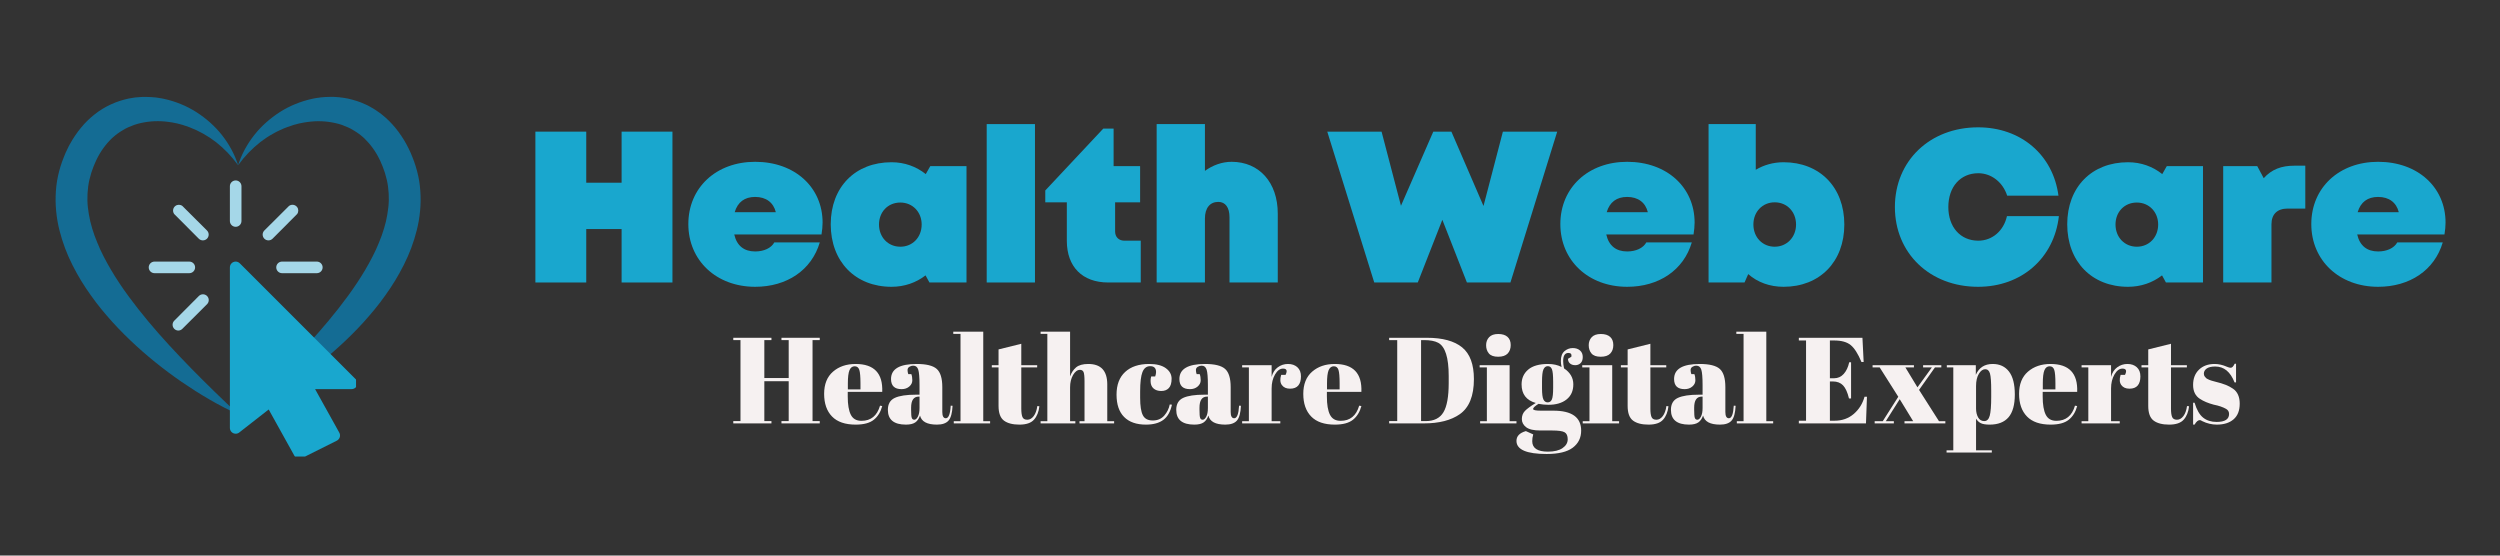 <svg xmlns="http://www.w3.org/2000/svg" xmlns:xlink="http://www.w3.org/1999/xlink" width="1800" zoomAndPan="magnify" viewBox="0 0 1350 300" height="400" preserveAspectRatio="xMidYMid meet" version="1.0"><rect x="0" y="0" width="1350" height="300" fill="#333333" stroke="none"/><defs><g/><clipPath id="3e4a06f028"><path d="M 128 52.164 L 227.227 52.164 L 227.227 222.738 L 128 222.738 Z M 128 52.164 " clip-rule="nonzero"/></clipPath><clipPath id="c05bee088f"><path d="M 30 52.164 L 129 52.164 L 129 222.738 L 30 222.738 Z M 30 52.164 " clip-rule="nonzero"/></clipPath><clipPath id="ffbd12686a"><path d="M 124 141 L 192.254 141 L 192.254 246.539 L 124 246.539 Z M 124 141 " clip-rule="nonzero"/></clipPath><clipPath id="bdc359970e"><path d="M 124 97.289 L 131 97.289 L 131 123 L 124 123 Z M 124 97.289 " clip-rule="nonzero"/></clipPath><clipPath id="e4fce501ab"><path d="M 80.316 141 L 106 141 L 106 148 L 80.316 148 Z M 80.316 141 " clip-rule="nonzero"/></clipPath></defs><g fill="#19a7ce" fill-opacity="1"><g transform="translate(282.713, 152.543)"><g><path d="M 52.949 -81.457 L 52.949 -53.879 L 33.863 -53.879 L 33.863 -81.457 L 6.398 -81.457 L 6.398 0 L 33.863 0 L 33.863 -28.859 L 52.949 -28.859 L 52.949 0 L 80.41 0 L 80.41 -81.457 Z M 52.949 -81.457 "/></g></g></g><g fill="#19a7ce" fill-opacity="1"><g transform="translate(369.492, 152.543)"><g><path d="M 74.707 -32.352 C 74.707 -51.32 59.812 -65.168 38.285 -65.168 C 17.223 -65.168 2.211 -51.203 2.211 -31.535 C 2.211 -11.871 17.34 2.328 38.285 2.328 C 55.391 2.328 68.773 -6.633 73.195 -21.645 L 48.641 -21.645 C 46.898 -18.504 42.941 -16.758 38.285 -16.758 C 32.352 -16.758 28.395 -19.781 26.996 -25.949 L 74.129 -25.949 C 74.477 -28.16 74.707 -30.258 74.707 -32.352 Z M 38.285 -46.199 C 44.219 -46.199 48.176 -43.172 49.457 -37.938 L 27.23 -37.938 C 28.859 -43.406 32.582 -46.199 38.285 -46.199 Z M 38.285 -46.199 "/></g></g></g><g fill="#19a7ce" fill-opacity="1"><g transform="translate(446.267, 152.543)"><g><path d="M 56.09 -62.84 L 53.645 -58.535 C 48.527 -62.605 42.242 -64.934 35.145 -64.934 C 15.594 -64.934 2.328 -51.551 2.328 -31.418 C 2.328 -11.289 15.594 2.328 35.145 2.328 C 42.125 2.328 48.41 0.117 53.531 -3.84 L 55.625 0 L 75.641 0 L 75.641 -62.84 Z M 28.395 -31.305 C 28.395 -38.051 33.164 -43.172 39.914 -43.172 C 46.547 -43.172 51.434 -38.051 51.434 -31.305 C 51.434 -24.438 46.547 -19.316 39.914 -19.316 C 33.281 -19.316 28.395 -24.438 28.395 -31.305 Z M 28.395 -31.305 "/></g></g></g><g fill="#19a7ce" fill-opacity="1"><g transform="translate(527.346, 152.543)"><g><path d="M 5.469 0 L 31.535 0 L 31.535 -85.531 L 5.469 -85.531 Z M 5.469 0 "/></g></g></g><g fill="#19a7ce" fill-opacity="1"><g transform="translate(564.338, 152.543)"><g><path d="M 42.824 -22.574 C 39.797 -22.574 37.82 -24.555 37.82 -27.578 L 37.82 -43.289 L 51.32 -43.289 L 51.32 -62.84 L 37.004 -62.84 L 37.004 -83.086 L 31.418 -83.086 L 0.117 -49.691 L 0.117 -43.289 L 11.754 -43.289 L 11.754 -22.461 C 11.754 -8.496 20.133 0 34.098 0 L 51.668 0 L 51.668 -22.574 Z M 42.824 -22.574 "/></g></g></g><g fill="#19a7ce" fill-opacity="1"><g transform="translate(619.127, 152.543)"><g><path d="M 45.965 -65.168 C 40.73 -65.168 35.727 -63.305 31.535 -60.277 L 31.535 -85.531 L 5.469 -85.531 L 5.469 0 L 31.535 0 L 31.535 -34.562 C 31.535 -40.148 34.211 -43.523 38.75 -43.523 C 42.59 -43.523 44.801 -40.496 44.801 -35.262 L 44.801 0 L 70.867 0 L 70.867 -37.238 C 70.867 -53.996 60.859 -65.168 45.965 -65.168 Z M 45.965 -65.168 "/></g></g></g><g fill="#19a7ce" fill-opacity="1"><g transform="translate(694.739, 152.543)"><g/></g></g><g fill="#19a7ce" fill-opacity="1"><g transform="translate(717.306, 152.543)"><g><path d="M 94.258 -81.457 L 83.785 -41.312 L 66.445 -81.457 L 56.672 -81.457 L 39.215 -41.426 L 28.742 -81.457 L -0.582 -81.457 L 24.785 0 L 48.293 0 L 61.559 -33.863 L 74.824 0 L 98.332 0 L 123.586 -81.457 Z M 94.258 -81.457 "/></g></g></g><g fill="#19a7ce" fill-opacity="1"><g transform="translate(840.379, 152.543)"><g><path d="M 74.707 -32.352 C 74.707 -51.32 59.812 -65.168 38.285 -65.168 C 17.223 -65.168 2.211 -51.203 2.211 -31.535 C 2.211 -11.871 17.34 2.328 38.285 2.328 C 55.391 2.328 68.773 -6.633 73.195 -21.645 L 48.641 -21.645 C 46.898 -18.504 42.941 -16.758 38.285 -16.758 C 32.352 -16.758 28.395 -19.781 26.996 -25.949 L 74.129 -25.949 C 74.477 -28.16 74.707 -30.258 74.707 -32.352 Z M 38.285 -46.199 C 44.219 -46.199 48.176 -43.172 49.457 -37.938 L 27.23 -37.938 C 28.859 -43.406 32.582 -46.199 38.285 -46.199 Z M 38.285 -46.199 "/></g></g></g><g fill="#19a7ce" fill-opacity="1"><g transform="translate(917.154, 152.543)"><g><path d="M 45.965 -64.934 C 40.379 -64.934 35.262 -63.422 30.953 -60.859 L 30.953 -85.531 L 5.469 -85.531 L 5.469 0 L 24.902 0 L 26.883 -4.539 C 31.887 -0.117 38.52 2.328 45.965 2.328 C 65.516 2.328 78.781 -11.172 78.781 -31.305 C 78.781 -51.434 65.516 -64.934 45.965 -64.934 Z M 41.195 -19.316 C 34.562 -19.316 29.676 -24.438 29.676 -31.305 C 29.676 -38.168 34.562 -43.289 41.195 -43.289 C 47.828 -43.289 52.715 -38.168 52.715 -31.305 C 52.715 -24.438 47.711 -19.316 41.195 -19.316 Z M 41.195 -19.316 "/></g></g></g><g fill="#19a7ce" fill-opacity="1"><g transform="translate(998.117, 152.543)"><g/></g></g><g fill="#19a7ce" fill-opacity="1"><g transform="translate(1020.684, 152.543)"><g><path d="M 47.48 2.328 C 70.984 2.328 88.559 -13.148 91.117 -35.84 L 63.07 -35.84 C 61.328 -27.93 55.16 -22.574 47.594 -22.574 C 37.938 -22.574 31.418 -29.906 31.418 -40.73 C 31.418 -51.668 37.938 -59 47.594 -59 C 54.695 -59 60.859 -54.113 63.188 -46.898 L 90.883 -46.898 C 87.977 -68.891 70.637 -83.785 47.48 -83.785 C 21.41 -83.785 2.559 -65.633 2.559 -40.73 C 2.559 -15.828 21.41 2.328 47.48 2.328 Z M 47.48 2.328 "/></g></g></g><g fill="#19a7ce" fill-opacity="1"><g transform="translate(1113.977, 152.543)"><g><path d="M 56.09 -62.84 L 53.645 -58.535 C 48.527 -62.605 42.242 -64.934 35.145 -64.934 C 15.594 -64.934 2.328 -51.551 2.328 -31.418 C 2.328 -11.289 15.594 2.328 35.145 2.328 C 42.125 2.328 48.41 0.117 53.531 -3.84 L 55.625 0 L 75.641 0 L 75.641 -62.84 Z M 28.395 -31.305 C 28.395 -38.051 33.164 -43.172 39.914 -43.172 C 46.547 -43.172 51.434 -38.051 51.434 -31.305 C 51.434 -24.438 46.547 -19.316 39.914 -19.316 C 33.281 -19.316 28.395 -24.438 28.395 -31.305 Z M 28.395 -31.305 "/></g></g></g><g fill="#19a7ce" fill-opacity="1"><g transform="translate(1195.056, 152.543)"><g><path d="M 43.871 -63.07 C 36.891 -63.07 31.652 -61.094 27.348 -56.324 L 23.855 -62.84 L 5.469 -62.84 L 5.469 0 L 31.535 0 L 31.535 -31.418 C 31.535 -36.891 34.68 -39.914 40.266 -39.914 L 49.805 -39.914 L 49.805 -63.07 Z M 43.871 -63.07 "/></g></g></g><g fill="#19a7ce" fill-opacity="1"><g transform="translate(1245.891, 152.543)"><g><path d="M 74.707 -32.352 C 74.707 -51.32 59.812 -65.168 38.285 -65.168 C 17.223 -65.168 2.211 -51.203 2.211 -31.535 C 2.211 -11.871 17.34 2.328 38.285 2.328 C 55.391 2.328 68.773 -6.633 73.195 -21.645 L 48.641 -21.645 C 46.898 -18.504 42.941 -16.758 38.285 -16.758 C 32.352 -16.758 28.395 -19.781 26.996 -25.949 L 74.129 -25.949 C 74.477 -28.16 74.707 -30.258 74.707 -32.352 Z M 38.285 -46.199 C 44.219 -46.199 48.176 -43.172 49.457 -37.938 L 27.23 -37.938 C 28.859 -43.406 32.582 -46.199 38.285 -46.199 Z M 38.285 -46.199 "/></g></g></g><g fill="#f6f1f1" fill-opacity="1"><g transform="translate(394.583, 228.638)"><g><path d="M 1.391 -46.234 L 22 -46.234 L 22 -44.984 L 18.156 -44.984 L 18.156 -24.5 L 31.312 -24.5 L 31.312 -44.984 L 27.406 -44.984 L 27.406 -46.234 L 48.078 -46.234 L 48.078 -44.984 L 44.188 -44.984 L 44.188 -1.25 L 48.078 -1.25 L 48.078 0 L 27.406 0 L 27.406 -1.25 L 31.312 -1.25 L 31.312 -22.781 L 18.156 -22.781 L 18.156 -1.25 L 22 -1.25 L 22 0 L 1.391 0 L 1.391 -1.25 L 5.281 -1.25 L 5.281 -44.984 L 1.391 -44.984 Z M 1.391 -46.234 "/></g></g></g><g fill="#f6f1f1" fill-opacity="1"><g transform="translate(444.047, 228.638)"><g><path d="M 18.031 0.656 C 12.352 0.656 8.094 -0.805 5.25 -3.734 C 2.406 -6.66 0.984 -10.734 0.984 -15.953 C 0.984 -21.172 2.578 -25.164 5.766 -27.938 C 8.961 -30.707 13.031 -32.094 17.969 -32.094 C 27.957 -32.094 32.754 -27.078 32.359 -17.047 L 13.734 -17.047 L 13.734 -14.469 C 13.734 -10.145 14.285 -6.883 15.391 -4.688 C 16.492 -2.488 18.41 -1.391 21.141 -1.391 C 26.242 -1.391 29.586 -4.117 31.172 -9.578 L 32.359 -9.375 C 31.523 -6.207 30.016 -3.742 27.828 -1.984 C 25.648 -0.223 22.383 0.656 18.031 0.656 Z M 13.797 -18.359 L 20.609 -18.359 L 20.609 -21.594 C 20.609 -25.164 20.398 -27.598 19.984 -28.891 C 19.566 -30.191 18.727 -30.844 17.469 -30.844 C 16.219 -30.844 15.289 -30.148 14.688 -28.766 C 14.094 -27.379 13.797 -24.988 13.797 -21.594 Z M 13.797 -18.359 "/></g></g></g><g fill="#f6f1f1" fill-opacity="1"><g transform="translate(478.123, 228.638)"><g><path d="M 16.516 -15.516 L 18.422 -15.516 L 18.422 -20.609 C 18.422 -24.785 18.191 -27.586 17.734 -29.016 C 17.273 -30.453 16.383 -31.172 15.062 -31.172 C 14.27 -31.172 13.551 -30.961 12.906 -30.547 C 12.27 -30.129 11.953 -29.555 11.953 -28.828 C 11.953 -28.098 12.082 -27.359 12.344 -26.609 L 14 -26.609 C 14.352 -25.691 14.531 -24.582 14.531 -23.281 C 14.531 -21.977 13.977 -20.852 12.875 -19.906 C 11.781 -18.969 10.395 -18.5 8.719 -18.5 C 4.926 -18.5 3.031 -20.32 3.031 -23.969 C 3.031 -29.383 7.633 -32.094 16.844 -32.094 C 22.082 -32.094 25.703 -31.203 27.703 -29.422 C 29.711 -27.641 30.719 -24.367 30.719 -19.609 L 30.719 -6.203 C 30.719 -3.922 31.352 -2.781 32.625 -2.781 C 34.125 -2.781 35.004 -5.047 35.266 -9.578 L 36.266 -9.516 C 36.086 -5.641 35.359 -2.973 34.078 -1.516 C 32.805 -0.066 30.719 0.656 27.812 0.656 C 22.52 0.656 19.477 -0.973 18.688 -4.234 C 18.113 -2.555 17.254 -1.32 16.109 -0.531 C 14.961 0.258 13.289 0.656 11.094 0.656 C 4.582 0.656 1.328 -2.004 1.328 -7.328 C 1.328 -10.453 2.566 -12.598 5.047 -13.766 C 7.535 -14.93 11.359 -15.516 16.516 -15.516 Z M 13.875 -7.391 C 13.875 -5.109 13.992 -3.633 14.234 -2.969 C 14.473 -2.312 14.93 -1.984 15.609 -1.984 C 16.297 -1.984 16.938 -2.539 17.531 -3.656 C 18.125 -4.781 18.422 -6.336 18.422 -8.328 L 18.422 -14.469 L 17.969 -14.469 C 15.238 -14.469 13.875 -12.461 13.875 -8.453 Z M 13.875 -7.391 "/></g></g></g><g fill="#f6f1f1" fill-opacity="1"><g transform="translate(514.379, 228.638)"><g><path d="M 0.391 -49.531 L 16.578 -49.531 L 16.578 -1.188 L 20.281 -1.188 L 20.281 0 L 0.656 0 L 0.656 -1.188 L 4.297 -1.188 L 4.297 -48.344 L 0.391 -48.344 Z M 0.391 -49.531 "/></g></g></g><g fill="#f6f1f1" fill-opacity="1"><g transform="translate(535.247, 228.638)"><g><path d="M 3.969 -9.438 L 3.969 -30.25 L 0.328 -30.25 L 0.328 -31.438 L 3.969 -31.438 L 3.969 -39.953 L 16.25 -43 L 16.25 -31.438 L 24.828 -31.438 L 24.828 -30.25 L 16.25 -30.25 L 16.25 -7.984 C 16.25 -5.922 16.457 -4.406 16.875 -3.438 C 17.289 -2.469 18.16 -1.984 19.484 -1.984 C 20.805 -1.984 21.961 -2.641 22.953 -3.953 C 23.941 -5.273 24.594 -7.082 24.906 -9.375 L 26.016 -9.25 C 25.672 -6.207 24.703 -3.797 23.109 -2.016 C 21.523 -0.234 18.906 0.656 15.25 0.656 C 11.602 0.656 8.812 -0.066 6.875 -1.516 C 4.938 -2.973 3.969 -5.613 3.969 -9.438 Z M 3.969 -9.438 "/></g></g></g><g fill="#f6f1f1" fill-opacity="1"><g transform="translate(561.267, 228.638)"><g><path d="M 0.656 -49.531 L 16.578 -49.531 L 16.578 -25.359 C 17.285 -27.391 18.363 -29.02 19.812 -30.25 C 21.27 -31.477 23.473 -32.094 26.422 -32.094 C 33.242 -32.094 36.656 -28.414 36.656 -21.062 L 36.656 -1.188 L 40.359 -1.188 L 40.359 0 L 21.656 0 L 21.656 -1.188 L 24.375 -1.188 L 24.375 -22.656 C 24.375 -25.289 24.195 -26.992 23.844 -27.766 C 23.488 -28.535 22.848 -28.922 21.922 -28.922 C 20.516 -28.922 19.27 -27.992 18.188 -26.141 C 17.113 -24.297 16.578 -22.055 16.578 -19.422 L 16.578 -1.188 L 19.422 -1.188 L 19.422 0 L 0.656 0 L 0.656 -1.188 L 4.297 -1.188 L 4.297 -48.344 L 0.656 -48.344 Z M 0.656 -49.531 "/></g></g></g><g fill="#f6f1f1" fill-opacity="1"><g transform="translate(601.947, 228.638)"><g><path d="M 19.156 -30.906 C 17.219 -30.906 15.828 -29.848 14.984 -27.734 C 14.148 -25.617 13.734 -22.117 13.734 -17.234 L 13.734 -13.797 C 13.734 -9.441 14.219 -6.316 15.188 -4.422 C 16.156 -2.523 17.938 -1.578 20.531 -1.578 C 23.133 -1.578 25.207 -2.457 26.75 -4.219 C 28.289 -5.988 29.281 -7.992 29.719 -10.234 L 30.906 -10.109 C 30.07 -6.316 28.531 -3.586 26.281 -1.922 C 24 -0.203 20.852 0.656 16.844 0.656 C 11.738 0.656 7.816 -0.719 5.078 -3.469 C 2.348 -6.219 0.984 -10.242 0.984 -15.547 C 0.984 -20.859 2.535 -24.941 5.641 -27.797 C 8.742 -30.66 13.07 -32.094 18.625 -32.094 C 22.539 -32.094 25.535 -31.332 27.609 -29.812 C 29.68 -28.301 30.719 -26.398 30.719 -24.109 C 30.719 -21.816 30.219 -20.141 29.219 -19.078 C 28.227 -18.023 26.863 -17.5 25.125 -17.5 C 23.383 -17.5 21.988 -17.961 20.938 -18.891 C 19.883 -19.816 19.359 -21.18 19.359 -22.984 C 19.359 -23.773 19.469 -24.566 19.688 -25.359 L 21.859 -25.359 C 22.172 -26.242 22.328 -27.035 22.328 -27.734 C 22.328 -29.848 21.27 -30.906 19.156 -30.906 Z M 19.156 -30.906 "/></g></g></g><g fill="#f6f1f1" fill-opacity="1"><g transform="translate(633.844, 228.638)"><g><path d="M 16.516 -15.516 L 18.422 -15.516 L 18.422 -20.609 C 18.422 -24.785 18.191 -27.586 17.734 -29.016 C 17.273 -30.453 16.383 -31.172 15.062 -31.172 C 14.27 -31.172 13.551 -30.961 12.906 -30.547 C 12.27 -30.129 11.953 -29.555 11.953 -28.828 C 11.953 -28.098 12.082 -27.359 12.344 -26.609 L 14 -26.609 C 14.352 -25.691 14.531 -24.582 14.531 -23.281 C 14.531 -21.977 13.977 -20.852 12.875 -19.906 C 11.781 -18.969 10.395 -18.5 8.719 -18.5 C 4.926 -18.5 3.031 -20.32 3.031 -23.969 C 3.031 -29.383 7.633 -32.094 16.844 -32.094 C 22.082 -32.094 25.703 -31.203 27.703 -29.422 C 29.711 -27.641 30.719 -24.367 30.719 -19.609 L 30.719 -6.203 C 30.719 -3.922 31.352 -2.781 32.625 -2.781 C 34.125 -2.781 35.004 -5.047 35.266 -9.578 L 36.266 -9.516 C 36.086 -5.641 35.359 -2.973 34.078 -1.516 C 32.805 -0.066 30.719 0.656 27.812 0.656 C 22.52 0.656 19.477 -0.973 18.688 -4.234 C 18.113 -2.555 17.254 -1.32 16.109 -0.531 C 14.961 0.258 13.289 0.656 11.094 0.656 C 4.582 0.656 1.328 -2.004 1.328 -7.328 C 1.328 -10.453 2.566 -12.598 5.047 -13.766 C 7.535 -14.93 11.359 -15.516 16.516 -15.516 Z M 13.875 -7.391 C 13.875 -5.109 13.992 -3.633 14.234 -2.969 C 14.473 -2.312 14.93 -1.984 15.609 -1.984 C 16.297 -1.984 16.938 -2.539 17.531 -3.656 C 18.125 -4.781 18.422 -6.336 18.422 -8.328 L 18.422 -14.469 L 17.969 -14.469 C 15.238 -14.469 13.875 -12.461 13.875 -8.453 Z M 13.875 -7.391 "/></g></g></g><g fill="#f6f1f1" fill-opacity="1"><g transform="translate(670.1, 228.638)"><g><path d="M 22.719 -29.594 C 21.094 -29.594 19.66 -28.535 18.422 -26.422 C 17.191 -24.305 16.578 -21.797 16.578 -18.891 L 16.578 -1.188 L 21.266 -1.188 L 21.266 0 L 0.656 0 L 0.656 -1.188 L 4.297 -1.188 L 4.297 -30.25 L 0.656 -30.25 L 0.656 -31.438 L 16.578 -31.438 L 16.578 -25.094 C 17.148 -27.344 18.25 -29.07 19.875 -30.281 C 21.508 -31.488 23.359 -32.094 25.422 -32.094 C 27.492 -32.094 29.176 -31.508 30.469 -30.344 C 31.77 -29.176 32.422 -27.523 32.422 -25.391 C 32.422 -23.254 31.938 -21.613 30.969 -20.469 C 30 -19.32 28.516 -18.75 26.516 -18.75 C 24.516 -18.75 23.039 -19.41 22.094 -20.734 C 21.145 -22.055 21.023 -23.883 21.734 -26.219 L 24.109 -26.219 C 25.211 -28.469 24.75 -29.594 22.719 -29.594 Z M 22.719 -29.594 "/></g></g></g><g fill="#f6f1f1" fill-opacity="1"><g transform="translate(702.789, 228.638)"><g><path d="M 18.031 0.656 C 12.352 0.656 8.094 -0.805 5.25 -3.734 C 2.406 -6.66 0.984 -10.734 0.984 -15.953 C 0.984 -21.172 2.578 -25.164 5.766 -27.938 C 8.961 -30.707 13.031 -32.094 17.969 -32.094 C 27.957 -32.094 32.754 -27.078 32.359 -17.047 L 13.734 -17.047 L 13.734 -14.469 C 13.734 -10.145 14.285 -6.883 15.391 -4.688 C 16.492 -2.488 18.41 -1.391 21.141 -1.391 C 26.242 -1.391 29.586 -4.117 31.172 -9.578 L 32.359 -9.375 C 31.523 -6.207 30.016 -3.742 27.828 -1.984 C 25.648 -0.223 22.383 0.656 18.031 0.656 Z M 13.797 -18.359 L 20.609 -18.359 L 20.609 -21.594 C 20.609 -25.164 20.398 -27.598 19.984 -28.891 C 19.566 -30.191 18.727 -30.844 17.469 -30.844 C 16.219 -30.844 15.289 -30.148 14.688 -28.766 C 14.094 -27.379 13.797 -24.988 13.797 -21.594 Z M 13.797 -18.359 "/></g></g></g><g fill="#f6f1f1" fill-opacity="1"><g transform="translate(736.866, 228.638)"><g/></g></g><g fill="#f6f1f1" fill-opacity="1"><g transform="translate(748.753, 228.638)"><g><path d="M 47.156 -23.906 C 47.156 -14.832 44.602 -8.516 39.5 -4.953 C 34.781 -1.648 28.305 0 20.078 0 L 1.391 0 L 1.391 -1.25 L 5.75 -1.25 L 5.75 -44.984 L 1.391 -44.984 L 1.391 -46.234 L 21.797 -46.234 C 30.242 -46.234 36.582 -44.504 40.812 -41.047 C 45.039 -37.586 47.156 -31.875 47.156 -23.906 Z M 18.625 -1.25 L 21.141 -1.25 C 25.586 -1.25 28.766 -2.82 30.672 -5.969 C 32.586 -9.125 33.547 -14.398 33.547 -21.797 L 33.547 -25.625 C 33.547 -35.531 31.656 -41.5 27.875 -43.531 C 26.062 -44.5 23.504 -44.984 20.203 -44.984 L 18.625 -44.984 Z M 18.625 -1.25 "/></g></g></g><g fill="#f6f1f1" fill-opacity="1"><g transform="translate(798.612, 228.638)"><g><path d="M 10.375 -36 C 8.039 -36 6.375 -36.594 5.375 -37.781 C 4.383 -38.969 3.891 -40.441 3.891 -42.203 C 3.891 -43.961 4.43 -45.414 5.516 -46.562 C 6.598 -47.707 8.238 -48.281 10.438 -48.281 C 12.633 -48.281 14.305 -47.758 15.453 -46.719 C 16.598 -45.688 17.172 -44.211 17.172 -42.297 C 17.172 -40.391 16.617 -38.863 15.516 -37.719 C 14.422 -36.57 12.707 -36 10.375 -36 Z M 0.391 -31.438 L 16.578 -31.438 L 16.578 -1.188 L 20.281 -1.188 L 20.281 0 L 0.656 0 L 0.656 -1.188 L 4.297 -1.188 L 4.297 -30.25 L 0.391 -30.25 Z M 0.391 -31.438 "/></g></g></g><g fill="#f6f1f1" fill-opacity="1"><g transform="translate(819.547, 228.638)"><g><path d="M 27.141 -34.875 L 29 -36 C 29.258 -37.363 28.727 -38.047 27.406 -38.047 C 25.508 -38.047 24.562 -36.594 24.562 -33.688 C 24.562 -32.539 24.719 -31.219 25.031 -29.719 C 28.375 -27.477 30.047 -24.602 30.047 -21.094 C 30.047 -17.594 28.832 -14.875 26.406 -12.938 C 23.988 -11.008 20.711 -10.047 16.578 -10.047 C 14.859 -10.047 13.078 -10.219 11.234 -10.562 C 9.297 -9.332 8.328 -8.41 8.328 -7.797 C 8.328 -7.18 9.734 -6.875 12.547 -6.875 L 19.281 -6.875 C 29.281 -6.875 34.281 -3.285 34.281 3.891 C 34.281 7.766 32.77 10.836 29.75 13.109 C 26.738 15.379 22.039 16.516 15.656 16.516 C 4.781 16.516 -0.656 14.156 -0.656 9.438 C -0.656 6.883 1.035 5.125 4.422 4.156 L 8.391 5.938 C 8.035 7.219 7.859 8.43 7.859 9.578 C 7.859 13.359 10.676 15.25 16.312 15.25 C 19.75 15.25 22.391 14.609 24.234 13.328 C 26.086 12.055 27.016 10.473 27.016 8.578 C 27.016 6.691 26.453 5.426 25.328 4.781 C 24.203 4.145 21.969 3.828 18.625 3.828 L 12.219 3.828 C 8.656 3.828 6.102 3.234 4.562 2.047 C 3.02 0.859 2.25 -0.602 2.25 -2.344 C 2.25 -4.082 2.797 -5.535 3.891 -6.703 C 4.992 -7.867 6.957 -9.312 9.781 -11.031 C 4.664 -12.477 2.109 -15.82 2.109 -21.062 C 2.109 -24.363 3.297 -27.023 5.672 -29.047 C 8.055 -31.078 11.625 -32.094 16.375 -32.094 C 19.238 -32.094 21.68 -31.547 23.703 -30.453 C 23.441 -31.641 23.312 -32.719 23.312 -33.688 C 23.312 -36.145 23.973 -37.926 25.297 -39.031 C 26.617 -40.133 28.094 -40.688 29.719 -40.688 C 31.352 -40.688 32.664 -40.254 33.656 -39.391 C 34.645 -38.535 35.141 -37.359 35.141 -35.859 C 35.141 -34.367 34.742 -33.258 33.953 -32.531 C 33.16 -31.801 32.203 -31.438 31.078 -31.438 C 29.953 -31.438 29.023 -31.734 28.297 -32.328 C 27.578 -32.922 27.191 -33.77 27.141 -34.875 Z M 13.141 -22.516 L 13.141 -18.953 C 13.141 -16.004 13.391 -14 13.891 -12.938 C 14.398 -11.883 15.172 -11.359 16.203 -11.359 C 17.242 -11.359 17.992 -11.875 18.453 -12.906 C 18.922 -13.945 19.156 -16.07 19.156 -19.281 L 19.156 -22.516 C 19.156 -25.953 18.93 -28.207 18.484 -29.281 C 18.047 -30.363 17.312 -30.906 16.281 -30.906 C 15.25 -30.906 14.469 -30.344 13.938 -29.219 C 13.406 -28.102 13.141 -25.867 13.141 -22.516 Z M 13.141 -22.516 "/></g></g></g><g fill="#f6f1f1" fill-opacity="1"><g transform="translate(854.019, 228.638)"><g><path d="M 10.375 -36 C 8.039 -36 6.375 -36.594 5.375 -37.781 C 4.383 -38.969 3.891 -40.441 3.891 -42.203 C 3.891 -43.961 4.43 -45.414 5.516 -46.562 C 6.598 -47.707 8.238 -48.281 10.438 -48.281 C 12.633 -48.281 14.305 -47.758 15.453 -46.719 C 16.598 -45.688 17.172 -44.211 17.172 -42.297 C 17.172 -40.391 16.617 -38.863 15.516 -37.719 C 14.422 -36.57 12.707 -36 10.375 -36 Z M 0.391 -31.438 L 16.578 -31.438 L 16.578 -1.188 L 20.281 -1.188 L 20.281 0 L 0.656 0 L 0.656 -1.188 L 4.297 -1.188 L 4.297 -30.25 L 0.391 -30.25 Z M 0.391 -31.438 "/></g></g></g><g fill="#f6f1f1" fill-opacity="1"><g transform="translate(874.954, 228.638)"><g><path d="M 3.969 -9.438 L 3.969 -30.25 L 0.328 -30.25 L 0.328 -31.438 L 3.969 -31.438 L 3.969 -39.953 L 16.25 -43 L 16.25 -31.438 L 24.828 -31.438 L 24.828 -30.25 L 16.25 -30.25 L 16.25 -7.984 C 16.25 -5.922 16.457 -4.406 16.875 -3.438 C 17.289 -2.469 18.16 -1.984 19.484 -1.984 C 20.805 -1.984 21.961 -2.641 22.953 -3.953 C 23.941 -5.273 24.594 -7.082 24.906 -9.375 L 26.016 -9.25 C 25.672 -6.207 24.703 -3.797 23.109 -2.016 C 21.523 -0.234 18.906 0.656 15.25 0.656 C 11.602 0.656 8.812 -0.066 6.875 -1.516 C 4.938 -2.973 3.969 -5.613 3.969 -9.438 Z M 3.969 -9.438 "/></g></g></g><g fill="#f6f1f1" fill-opacity="1"><g transform="translate(900.973, 228.638)"><g><path d="M 16.516 -15.516 L 18.422 -15.516 L 18.422 -20.609 C 18.422 -24.785 18.191 -27.586 17.734 -29.016 C 17.273 -30.453 16.383 -31.172 15.062 -31.172 C 14.27 -31.172 13.551 -30.961 12.906 -30.547 C 12.27 -30.129 11.953 -29.555 11.953 -28.828 C 11.953 -28.098 12.082 -27.359 12.344 -26.609 L 14 -26.609 C 14.352 -25.691 14.531 -24.582 14.531 -23.281 C 14.531 -21.977 13.977 -20.852 12.875 -19.906 C 11.781 -18.969 10.395 -18.5 8.719 -18.5 C 4.926 -18.5 3.031 -20.32 3.031 -23.969 C 3.031 -29.383 7.633 -32.094 16.844 -32.094 C 22.082 -32.094 25.703 -31.203 27.703 -29.422 C 29.711 -27.641 30.719 -24.367 30.719 -19.609 L 30.719 -6.203 C 30.719 -3.922 31.352 -2.781 32.625 -2.781 C 34.125 -2.781 35.004 -5.047 35.266 -9.578 L 36.266 -9.516 C 36.086 -5.641 35.359 -2.973 34.078 -1.516 C 32.805 -0.066 30.719 0.656 27.812 0.656 C 22.52 0.656 19.477 -0.973 18.688 -4.234 C 18.113 -2.555 17.254 -1.32 16.109 -0.531 C 14.961 0.258 13.289 0.656 11.094 0.656 C 4.582 0.656 1.328 -2.004 1.328 -7.328 C 1.328 -10.453 2.566 -12.598 5.047 -13.766 C 7.535 -14.93 11.359 -15.516 16.516 -15.516 Z M 13.875 -7.391 C 13.875 -5.109 13.992 -3.633 14.234 -2.969 C 14.473 -2.312 14.93 -1.984 15.609 -1.984 C 16.297 -1.984 16.938 -2.539 17.531 -3.656 C 18.125 -4.781 18.422 -6.336 18.422 -8.328 L 18.422 -14.469 L 17.969 -14.469 C 15.238 -14.469 13.875 -12.461 13.875 -8.453 Z M 13.875 -7.391 "/></g></g></g><g fill="#f6f1f1" fill-opacity="1"><g transform="translate(937.229, 228.638)"><g><path d="M 0.391 -49.531 L 16.578 -49.531 L 16.578 -1.188 L 20.281 -1.188 L 20.281 0 L 0.656 0 L 0.656 -1.188 L 4.297 -1.188 L 4.297 -48.344 L 0.391 -48.344 Z M 0.391 -49.531 "/></g></g></g><g fill="#f6f1f1" fill-opacity="1"><g transform="translate(958.098, 228.638)"><g/></g></g><g fill="#f6f1f1" fill-opacity="1"><g transform="translate(969.985, 228.638)"><g><path d="M 1.391 -46.234 L 35.734 -46.234 L 36.391 -33.156 L 35.203 -33.156 C 33.348 -37.602 31.41 -40.648 29.391 -42.297 C 27.367 -43.953 24.395 -44.781 20.469 -44.781 L 18.156 -44.781 L 18.156 -24.375 L 20.406 -24.375 C 22.477 -24.375 24.219 -25.156 25.625 -26.719 C 27.031 -28.281 28.02 -30.383 28.594 -33.031 L 29.594 -33.031 L 29.594 -13.469 L 28.469 -13.469 C 27.676 -16.77 26.609 -19.125 25.266 -20.531 C 23.922 -21.945 22.082 -22.656 19.75 -22.656 L 18.156 -22.656 L 18.156 -1.453 L 20.672 -1.453 C 24.723 -1.453 28.164 -2.66 31 -5.078 C 33.844 -7.504 35.797 -10.609 36.859 -14.391 L 38.172 -14.391 L 37.641 0 L 1.391 0 L 1.391 -1.453 L 5.281 -1.453 L 5.281 -44.781 L 1.391 -44.781 Z M 1.391 -46.234 "/></g></g></g><g fill="#f6f1f1" fill-opacity="1"><g transform="translate(1011.193, 228.638)"><g><path d="M 24.234 -19.484 L 32.031 -30.25 L 27.281 -30.25 L 27.281 -31.438 L 37.125 -31.438 L 37.125 -30.25 L 33.688 -30.25 L 25.094 -18.094 L 35.859 -1.188 L 39.297 -1.188 L 39.297 0 L 17.234 0 L 17.234 -1.188 L 21.922 -1.188 L 14.656 -13.078 L 7.141 -1.188 L 11.484 -1.188 L 11.484 0 L 1.125 0 L 1.125 -1.188 L 5.484 -1.188 L 13.875 -14.391 L 3.828 -30.25 L 0 -30.25 L 0 -31.438 L 22.328 -31.438 L 22.328 -30.25 L 17.703 -30.25 Z M 24.234 -19.484 "/></g></g></g><g fill="#f6f1f1" fill-opacity="1"><g transform="translate(1050.487, 228.638)"><g><path d="M 24.766 -17.766 C 24.766 -22.297 24.547 -25.344 24.109 -26.906 C 23.672 -28.477 22.812 -29.266 21.531 -29.266 C 20.25 -29.266 19.102 -28.438 18.094 -26.781 C 17.082 -25.133 16.578 -22.922 16.578 -20.141 L 16.578 -8.062 C 16.578 -6.164 16.953 -4.555 17.703 -3.234 C 18.453 -1.91 19.551 -1.25 21 -1.25 C 22.457 -1.25 23.445 -2.219 23.969 -4.156 C 24.5 -6.094 24.766 -9.484 24.766 -14.328 Z M 16.453 -31.438 L 16.453 -26.219 C 18.16 -30.133 21.195 -32.094 25.562 -32.094 C 29.344 -32.094 32.281 -30.727 34.375 -28 C 36.469 -25.27 37.516 -21.129 37.516 -15.578 C 37.516 -10.035 36.379 -5.941 34.109 -3.297 C 31.848 -0.66 28.445 0.656 23.906 0.656 C 21.789 0.656 20.203 0.395 19.141 -0.125 C 18.086 -0.656 17.234 -1.473 16.578 -2.578 L 16.578 14.531 L 25.094 14.531 L 25.094 15.719 L 0.656 15.719 L 0.656 14.531 L 4.297 14.531 L 4.297 -30.25 L 0.797 -30.25 L 0.797 -31.438 Z M 16.453 -31.438 "/></g></g></g><g fill="#f6f1f1" fill-opacity="1"><g transform="translate(1089.318, 228.638)"><g><path d="M 18.031 0.656 C 12.352 0.656 8.094 -0.805 5.25 -3.734 C 2.406 -6.66 0.984 -10.734 0.984 -15.953 C 0.984 -21.172 2.578 -25.164 5.766 -27.938 C 8.961 -30.707 13.031 -32.094 17.969 -32.094 C 27.957 -32.094 32.754 -27.078 32.359 -17.047 L 13.734 -17.047 L 13.734 -14.469 C 13.734 -10.145 14.285 -6.883 15.391 -4.688 C 16.492 -2.488 18.41 -1.391 21.141 -1.391 C 26.242 -1.391 29.586 -4.117 31.172 -9.578 L 32.359 -9.375 C 31.523 -6.207 30.016 -3.742 27.828 -1.984 C 25.648 -0.223 22.383 0.656 18.031 0.656 Z M 13.797 -18.359 L 20.609 -18.359 L 20.609 -21.594 C 20.609 -25.164 20.398 -27.598 19.984 -28.891 C 19.566 -30.191 18.727 -30.844 17.469 -30.844 C 16.219 -30.844 15.289 -30.148 14.688 -28.766 C 14.094 -27.379 13.797 -24.988 13.797 -21.594 Z M 13.797 -18.359 "/></g></g></g><g fill="#f6f1f1" fill-opacity="1"><g transform="translate(1123.394, 228.638)"><g><path d="M 22.719 -29.594 C 21.094 -29.594 19.66 -28.535 18.422 -26.422 C 17.191 -24.305 16.578 -21.797 16.578 -18.891 L 16.578 -1.188 L 21.266 -1.188 L 21.266 0 L 0.656 0 L 0.656 -1.188 L 4.297 -1.188 L 4.297 -30.25 L 0.656 -30.25 L 0.656 -31.438 L 16.578 -31.438 L 16.578 -25.094 C 17.148 -27.344 18.25 -29.07 19.875 -30.281 C 21.508 -31.488 23.359 -32.094 25.422 -32.094 C 27.492 -32.094 29.176 -31.508 30.469 -30.344 C 31.77 -29.176 32.422 -27.523 32.422 -25.391 C 32.422 -23.254 31.938 -21.613 30.969 -20.469 C 30 -19.32 28.516 -18.75 26.516 -18.75 C 24.516 -18.75 23.039 -19.41 22.094 -20.734 C 21.145 -22.055 21.023 -23.883 21.734 -26.219 L 24.109 -26.219 C 25.211 -28.469 24.75 -29.594 22.719 -29.594 Z M 22.719 -29.594 "/></g></g></g><g fill="#f6f1f1" fill-opacity="1"><g transform="translate(1156.084, 228.638)"><g><path d="M 3.969 -9.438 L 3.969 -30.25 L 0.328 -30.25 L 0.328 -31.438 L 3.969 -31.438 L 3.969 -39.953 L 16.25 -43 L 16.25 -31.438 L 24.828 -31.438 L 24.828 -30.25 L 16.25 -30.25 L 16.25 -7.984 C 16.25 -5.922 16.457 -4.406 16.875 -3.438 C 17.289 -2.469 18.16 -1.984 19.484 -1.984 C 20.805 -1.984 21.961 -2.641 22.953 -3.953 C 23.941 -5.273 24.594 -7.082 24.906 -9.375 L 26.016 -9.25 C 25.672 -6.207 24.703 -3.797 23.109 -2.016 C 21.523 -0.234 18.906 0.656 15.25 0.656 C 11.602 0.656 8.812 -0.066 6.875 -1.516 C 4.938 -2.973 3.969 -5.613 3.969 -9.438 Z M 3.969 -9.438 "/></g></g></g><g fill="#f6f1f1" fill-opacity="1"><g transform="translate(1182.103, 228.638)"><g><path d="M 2.172 0.656 L 2.172 -11.156 L 2.969 -11.156 C 4.113 -7.332 5.656 -4.648 7.594 -3.109 C 9.531 -1.566 11.953 -0.797 14.859 -0.797 C 19.348 -0.797 21.594 -2.223 21.594 -5.078 C 21.594 -6.316 21.047 -7.242 19.953 -7.859 C 18.234 -8.828 16.031 -9.578 13.344 -10.109 C 10.344 -10.898 7.832 -11.957 5.812 -13.281 C 3.383 -14.863 2.172 -17.367 2.172 -20.797 C 2.172 -24.234 3.227 -26.973 5.344 -29.016 C 7.457 -31.066 10.273 -32.094 13.797 -32.094 C 15.961 -32.094 18.188 -31.586 20.469 -30.578 C 21.312 -30.223 21.953 -30.047 22.391 -30.047 C 22.828 -30.047 23.195 -30.195 23.5 -30.5 C 23.812 -30.812 24.191 -31.391 24.641 -32.234 L 25.359 -32.234 L 25.359 -22.125 L 24.562 -22.125 C 22.32 -27.852 18.848 -30.719 14.141 -30.719 C 12.066 -30.719 10.52 -30.352 9.5 -29.625 C 8.488 -28.895 7.984 -27.977 7.984 -26.875 C 7.984 -26.219 8.141 -25.703 8.453 -25.328 C 8.766 -24.953 9.004 -24.676 9.172 -24.5 C 9.348 -24.32 9.633 -24.133 10.031 -23.938 C 10.438 -23.738 10.77 -23.582 11.031 -23.469 C 11.289 -23.363 11.695 -23.223 12.25 -23.047 C 12.801 -22.867 13.207 -22.758 13.469 -22.719 C 16.469 -21.969 18.625 -21.316 19.938 -20.766 C 21.258 -20.223 22.516 -19.551 23.703 -18.75 C 26.129 -17.082 27.344 -14.383 27.344 -10.656 C 27.344 -6.938 26.238 -4.117 24.031 -2.203 C 21.832 -0.297 18.82 0.656 15 0.656 C 12.258 0.656 9.613 0.02 7.062 -1.25 C 6.539 -1.602 6.125 -1.781 5.812 -1.781 C 4.844 -1.781 3.895 -0.969 2.969 0.656 Z M 2.172 0.656 "/></g></g></g><g clip-path="url(#3e4a06f028)"><path fill="#146c94" d="M 128.578 223.652 C 137.227 215.535 145.648 207.395 153.82 199.055 C 161.977 190.723 169.898 182.238 177.262 173.387 C 184.609 164.543 191.52 155.398 197.215 145.742 C 200.031 140.91 202.648 136.012 204.66 130.961 C 205.684 128.449 206.637 125.93 207.379 123.383 C 208.137 120.844 208.773 118.289 209.168 115.742 C 209.598 113.203 209.906 110.668 209.957 108.156 C 210.008 105.648 209.855 103.168 209.527 100.719 C 209.199 98.266 208.645 95.883 207.898 93.48 C 207.453 92.277 207.086 91.02 206.602 89.844 L 205.855 88.102 C 205.613 87.516 205.391 86.91 205.09 86.375 C 202.941 81.844 200.074 77.918 196.664 74.637 C 196.25 74.203 195.766 73.875 195.324 73.48 C 194.863 73.117 194.441 72.684 193.949 72.367 C 192.977 71.715 192.043 70.977 191 70.426 C 189.004 69.137 186.785 68.262 184.539 67.414 C 179.973 65.941 175.02 65.242 169.965 65.504 C 168.703 65.605 167.426 65.637 166.164 65.859 C 165.531 65.953 164.891 66.023 164.258 66.137 L 162.355 66.52 L 161.398 66.703 L 160.453 66.957 L 158.559 67.461 C 157.312 67.871 156.051 68.27 154.809 68.742 C 153.582 69.242 152.312 69.695 151.117 70.309 L 149.293 71.184 L 147.508 72.164 C 146.281 72.773 145.168 73.57 143.984 74.289 C 143.395 74.648 142.859 75.09 142.285 75.48 C 141.723 75.891 141.129 76.266 140.59 76.711 C 136.168 80.156 132.125 84.336 128.578 89.219 C 130.418 83.348 133.457 77.805 137.312 72.91 C 141.176 68.008 145.926 63.855 151.18 60.48 C 156.457 57.133 162.328 54.738 168.512 53.379 C 169.277 53.168 170.066 53.09 170.848 52.941 C 171.633 52.82 172.414 52.66 173.211 52.598 C 174.801 52.48 176.395 52.281 178.008 52.32 C 181.227 52.211 184.484 52.598 187.727 53.195 C 190.938 53.957 194.18 54.859 197.25 56.336 C 198.824 56.98 200.277 57.906 201.777 58.746 C 202.531 59.16 203.211 59.703 203.93 60.18 C 204.633 60.688 205.375 61.145 206.035 61.707 C 211.531 65.992 216.02 71.645 219.398 77.766 C 220.285 79.281 220.961 80.883 221.723 82.457 C 222.438 84.047 223 85.68 223.641 87.293 C 224.816 90.629 225.766 94.156 226.367 97.723 C 226.93 101.305 227.168 104.93 227.137 108.523 C 227.098 112.117 226.73 115.66 226.156 119.121 C 225.566 122.59 224.695 125.938 223.684 129.188 C 222.672 132.449 221.492 135.598 220.141 138.621 C 218.805 141.66 217.316 144.574 215.75 147.402 C 214.191 150.246 212.52 152.973 210.754 155.609 C 209 158.258 207.148 160.793 205.273 163.297 C 203.387 165.781 201.414 168.176 199.398 170.508 C 195.395 175.191 191.152 179.57 186.789 183.746 C 178.035 192.074 168.723 199.527 159.02 206.227 C 154.152 209.555 149.207 212.727 144.137 215.652 C 139.07 218.578 133.926 221.355 128.578 223.652 " fill-opacity="1" fill-rule="nonzero"/></g><g clip-path="url(#c05bee088f)"><path fill="#146c94" d="M 128.578 89.219 C 125.039 84.332 120.996 80.148 116.578 76.699 C 112.141 73.273 107.316 70.629 102.359 68.723 C 101.117 68.254 99.855 67.848 98.609 67.438 L 96.711 66.934 L 95.766 66.68 L 94.809 66.492 L 92.906 66.113 C 92.273 66 91.633 65.93 91 65.836 C 89.738 65.613 88.457 65.578 87.199 65.477 C 82.141 65.223 77.184 65.906 72.613 67.387 C 70.363 68.234 68.145 69.109 66.148 70.402 C 65.109 70.957 64.172 71.695 63.199 72.348 C 62.707 72.664 62.285 73.098 61.824 73.461 C 61.379 73.855 60.895 74.184 60.484 74.617 C 57.066 77.898 54.207 81.836 52.051 86.363 C 51.477 87.465 51.078 88.703 50.547 89.84 C 50.062 91.016 49.691 92.273 49.25 93.477 C 48.5 95.879 47.949 98.262 47.617 100.719 C 47.309 103.168 47.141 105.648 47.199 108.156 C 47.25 110.668 47.551 113.207 47.988 115.742 C 48.398 118.289 49.023 120.844 49.785 123.383 C 50.527 125.926 51.469 128.449 52.512 130.957 C 54.523 136.004 57.133 140.906 59.961 145.73 C 65.648 155.391 72.574 164.516 79.914 173.371 C 87.281 182.219 95.199 190.699 103.352 199.039 C 111.52 207.379 119.938 215.523 128.578 223.652 C 123.23 221.359 118.082 218.59 113.016 215.668 C 107.941 212.742 103 209.57 98.129 206.246 C 88.418 199.551 79.105 192.098 70.355 183.766 C 65.984 179.594 61.75 175.207 57.742 170.523 C 53.691 165.879 49.926 160.891 46.391 155.621 C 44.621 152.984 42.961 150.246 41.398 147.41 C 39.832 144.578 38.344 141.668 37.004 138.629 C 35.672 135.594 34.477 132.453 33.473 129.191 C 32.461 125.938 31.582 122.59 31 119.121 C 30.438 115.66 30.066 112.117 30.027 108.52 C 30 104.93 30.227 101.301 30.805 97.727 C 31.406 94.16 32.355 90.633 33.531 87.301 C 34.168 85.684 34.734 84.051 35.449 82.461 C 35.816 81.672 36.191 80.883 36.574 80.098 C 36.957 79.316 37.316 78.527 37.781 77.773 C 41.152 71.652 45.645 66.012 51.137 61.727 C 56.598 57.395 62.996 54.602 69.438 53.219 L 71.871 52.812 L 73.086 52.621 L 74.305 52.523 L 76.734 52.352 C 77.543 52.328 78.348 52.348 79.152 52.348 C 80.766 52.309 82.359 52.508 83.949 52.625 C 84.742 52.684 85.523 52.852 86.309 52.973 C 87.09 53.117 87.879 53.195 88.645 53.406 C 94.828 54.762 100.695 57.156 105.969 60.5 C 111.227 63.871 115.973 68.023 119.84 72.922 C 123.695 77.812 126.738 83.352 128.578 89.219 " fill-opacity="1" fill-rule="nonzero"/></g><g clip-path="url(#ffbd12686a)"><path fill="#19a7ce" d="M 192.086 204.781 L 129.48 142.18 C 128.262 140.953 126.281 140.953 125.055 142.172 C 124.465 142.762 124.137 143.559 124.137 144.387 L 124.137 231.078 C 124.133 232.805 125.535 234.207 127.266 234.207 C 127.965 234.207 128.641 233.973 129.195 233.543 L 145.09 221.117 L 158.961 246.09 C 159.516 247.078 160.566 247.688 161.699 247.688 C 162.184 247.688 162.664 247.57 163.102 247.352 L 181.883 237.961 C 182.645 237.582 183.219 236.902 183.473 236.086 C 183.727 235.27 183.637 234.383 183.223 233.637 L 170.148 210.121 L 189.871 210.121 C 191.598 210.125 193.004 208.727 193.004 206.996 C 193.008 206.164 192.676 205.363 192.086 204.777 Z M 192.086 204.781 " fill-opacity="1" fill-rule="nonzero"/></g><g clip-path="url(#bdc359970e)"><path fill="#a5d7e8" d="M 127.266 122.477 C 125.539 122.477 124.137 121.074 124.137 119.348 L 124.137 100.562 C 124.137 98.836 125.539 97.434 127.266 97.434 C 128.996 97.434 130.395 98.836 130.395 100.566 L 130.395 119.348 C 130.395 121.074 128.996 122.477 127.266 122.477 Z M 127.266 122.477 " fill-opacity="1" fill-rule="nonzero"/></g><g clip-path="url(#e4fce501ab)"><path fill="#a5d7e8" d="M 102.223 147.52 L 83.441 147.52 C 81.715 147.52 80.312 146.117 80.312 144.387 C 80.312 142.66 81.715 141.258 83.441 141.258 L 102.223 141.258 C 103.953 141.258 105.355 142.66 105.355 144.387 C 105.355 146.117 103.953 147.52 102.223 147.52 Z M 102.223 147.52 " fill-opacity="1" fill-rule="nonzero"/></g><path fill="#a5d7e8" d="M 171.09 147.52 L 152.309 147.52 C 150.578 147.52 149.176 146.117 149.176 144.387 C 149.176 142.66 150.578 141.258 152.309 141.258 L 171.09 141.258 C 172.816 141.258 174.219 142.66 174.219 144.387 C 174.219 146.117 172.816 147.52 171.09 147.52 Z M 171.09 147.52 " fill-opacity="1" fill-rule="nonzero"/><path fill="#a5d7e8" d="M 109.562 129.809 C 108.73 129.809 107.934 129.48 107.344 128.895 L 94.086 115.59 C 93.047 114.207 93.328 112.246 94.711 111.207 C 95.824 110.375 97.355 110.375 98.469 111.207 L 111.77 124.461 C 112.996 125.68 112.996 127.664 111.777 128.887 C 111.188 129.477 110.387 129.809 109.555 129.809 Z M 109.562 129.809 " fill-opacity="1" fill-rule="nonzero"/><path fill="#a5d7e8" d="M 96.277 178.5 C 94.547 178.473 93.168 177.051 93.195 175.32 C 93.211 174.523 93.527 173.758 94.086 173.188 L 107.344 159.875 C 108.547 158.633 110.527 158.598 111.77 159.797 C 113.012 161 113.051 162.98 111.848 164.227 C 111.824 164.254 111.797 164.277 111.77 164.301 L 98.469 177.566 C 97.887 178.156 97.102 178.492 96.277 178.5 Z M 96.277 178.5 " fill-opacity="1" fill-rule="nonzero"/><path fill="#a5d7e8" d="M 144.969 129.809 C 143.242 129.812 141.836 128.41 141.832 126.684 C 141.832 125.848 142.164 125.051 142.754 124.461 L 156.062 111.207 C 157.445 110.172 159.41 110.449 160.445 111.832 C 161.281 112.945 161.281 114.477 160.445 115.59 L 147.188 128.887 C 146.598 129.477 145.801 129.805 144.969 129.809 Z M 144.969 129.809 " fill-opacity="1" fill-rule="nonzero"/></svg>
